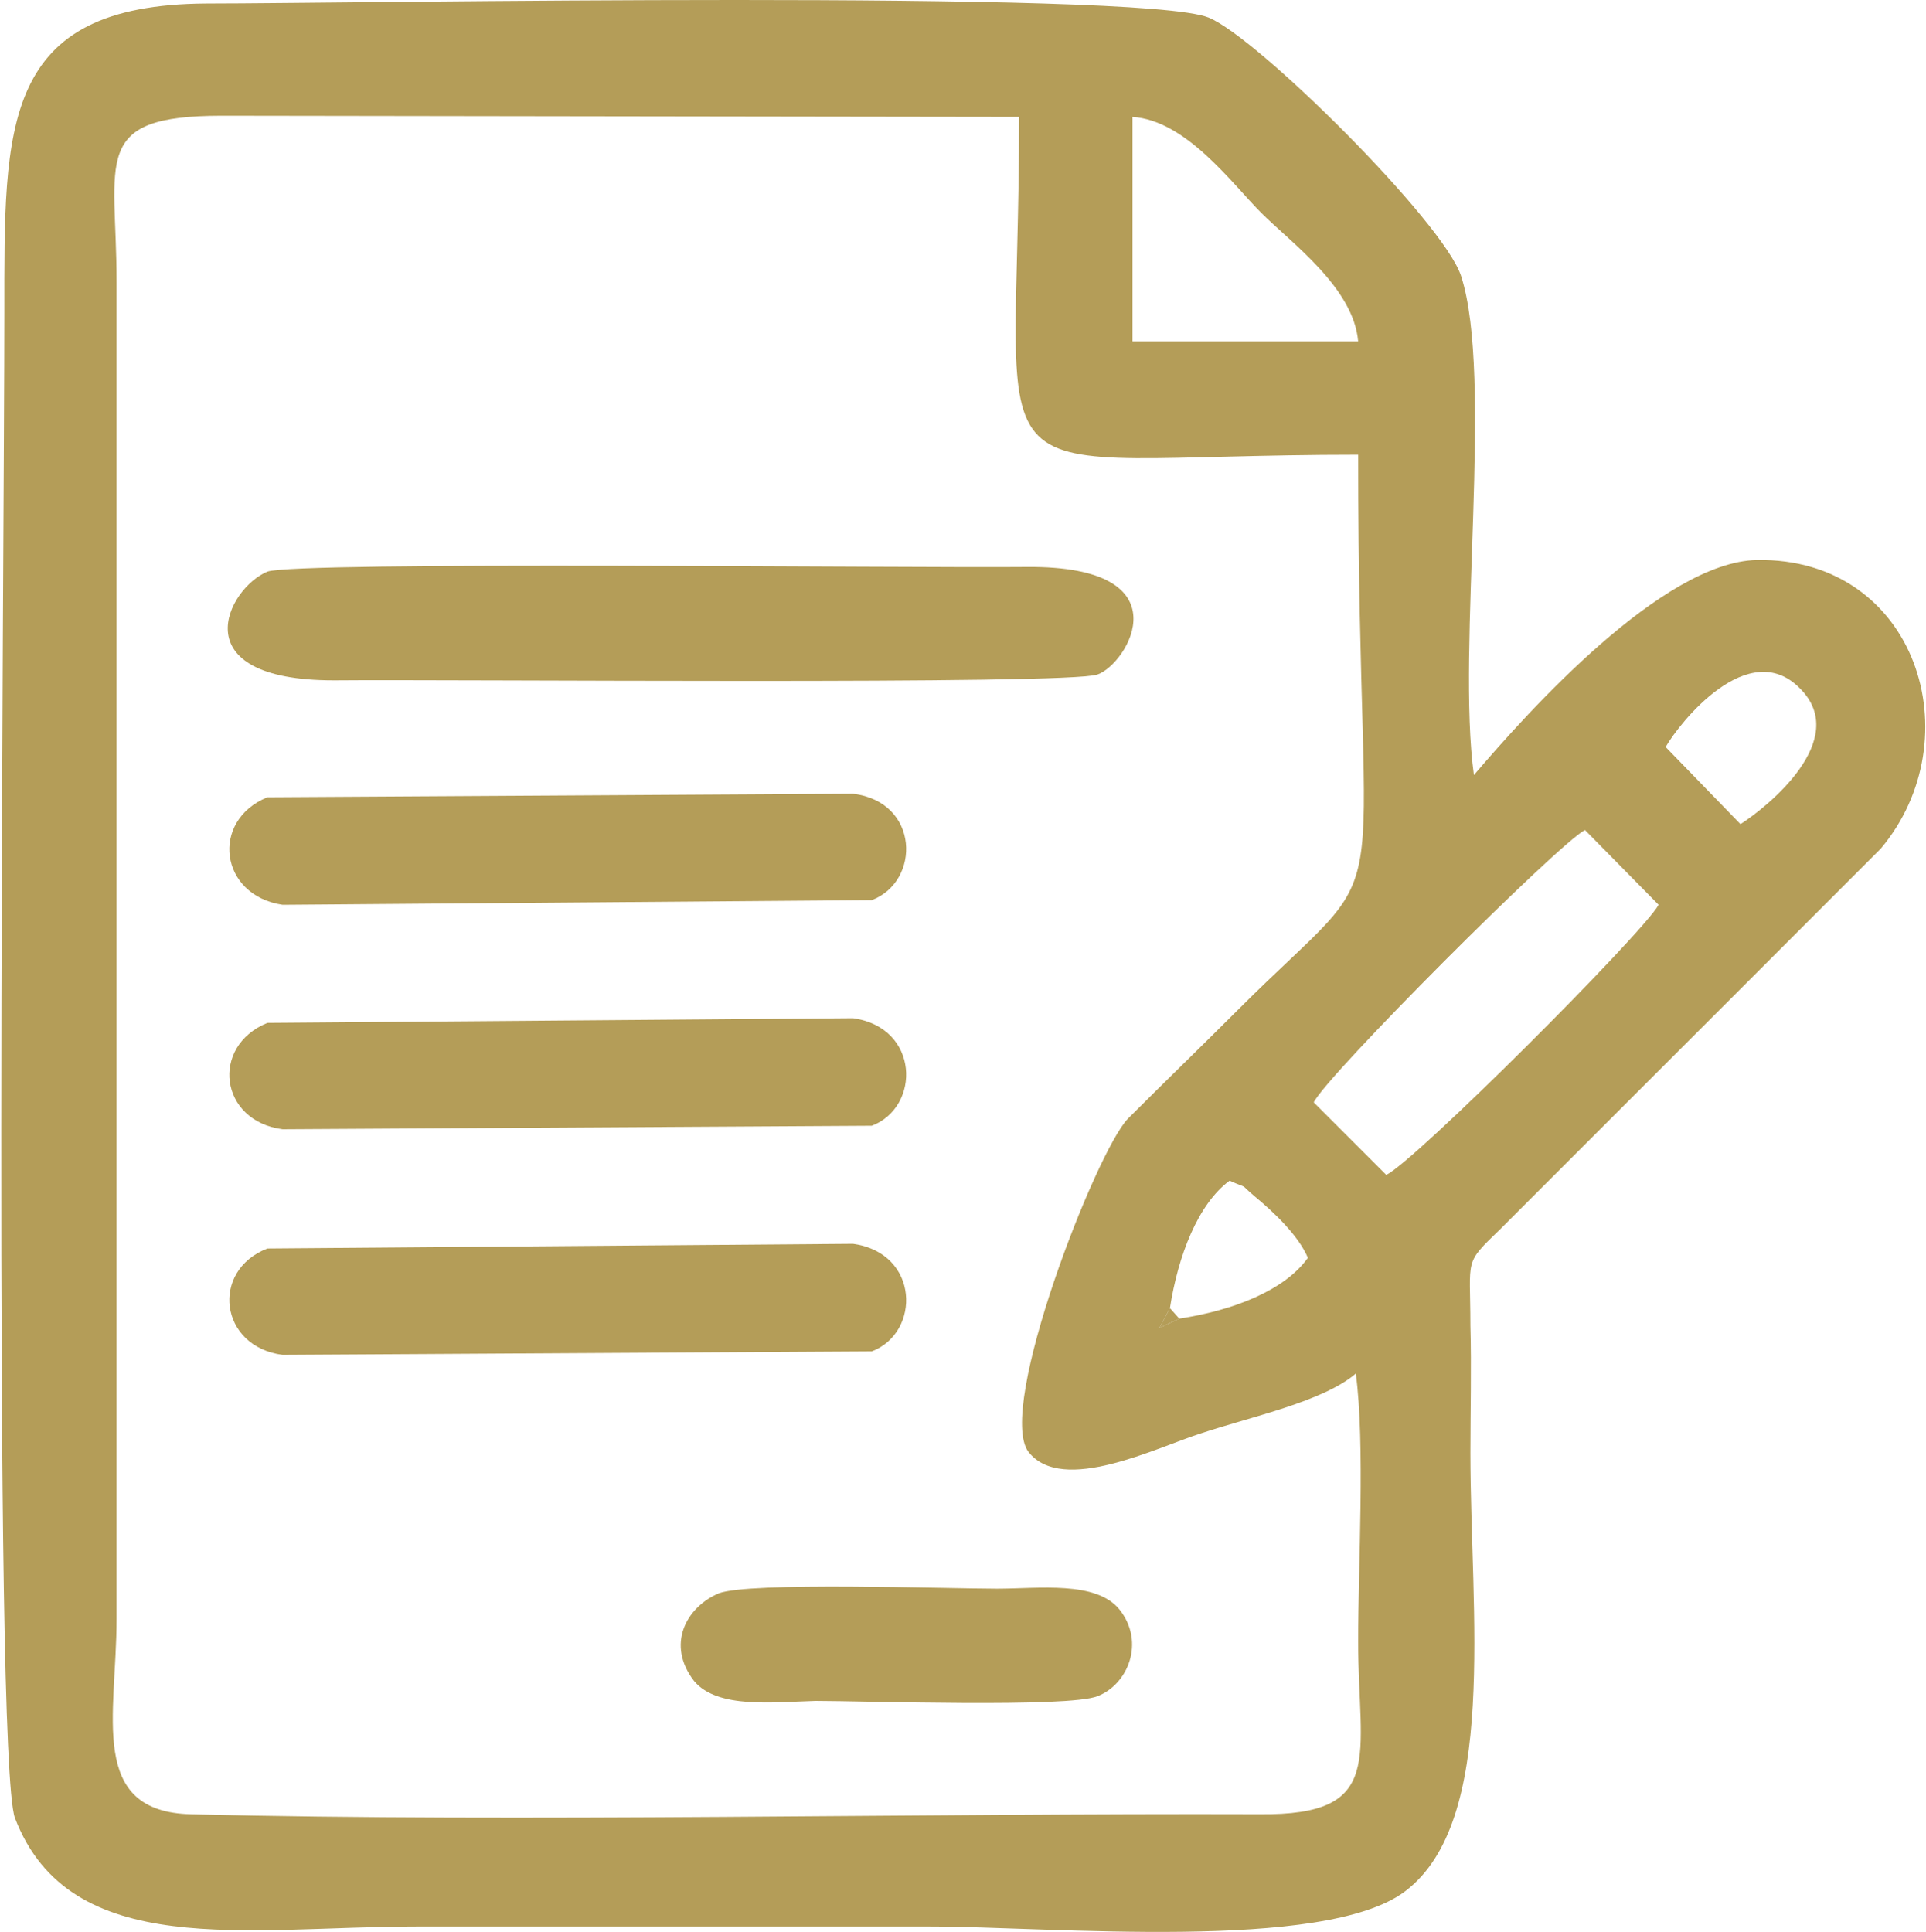 <?xml version="1.0" encoding="UTF-8"?> <svg xmlns="http://www.w3.org/2000/svg" width="295" height="296" viewBox="0 0 295 296" fill="none"> <g clip-path="url(#clip0_1772_208)"> <path fill-rule="evenodd" clip-rule="evenodd" d="M180.628 201.989L177.584 203.422L179.195 200.377C180.449 192.319 183.493 184.44 188.328 180.859C191.551 182.292 189.581 181.038 192.088 183.187C195.132 185.694 198.893 189.275 200.325 192.678C196.744 197.691 188.865 200.736 180.628 201.989ZM201.221 168.861C203.19 164.743 238.646 129.287 242.764 127.139L254.046 138.599C251.718 142.897 216.441 178.173 212.323 179.964L201.221 168.861ZM207.667 210.405C209.1 221.149 208.025 239.773 208.025 251.412C208.025 269.14 212.323 278.093 192.983 277.914C140.695 277.735 79.812 279.168 29.315 277.914C13.378 277.556 17.855 262.693 17.855 248.01V43.156C17.855 24.532 13.736 17.728 33.971 17.728L156.095 17.907C156.095 79.148 146.605 69.658 208.025 69.658C208.025 146.12 215.009 129.287 189.581 154.715C183.672 160.624 178.658 165.459 172.749 171.368C167.914 176.382 152.514 215.777 157.528 222.403C162.721 229.028 177.225 221.687 184.03 219.538C191.551 217.031 202.653 214.703 207.667 210.405ZM255.12 114.425C257.269 110.664 267.834 97.413 275.713 105.471C283.592 113.35 270.52 123.736 266.581 126.243L255.12 114.425ZM173.465 17.907C181.702 18.444 188.686 28.114 193.163 32.59C197.818 37.246 207.309 44.051 208.025 52.288H174.539H173.465V17.907ZM225.753 118.722C223.067 99.383 228.797 57.66 223.783 42.26C221.097 34.023 192.625 5.73 185.104 2.686C174.539 -1.612 53.668 0.537 31.643 0.537C0.127 0.716 0.664 19.16 0.664 47.811C0.664 83.983 -1.127 268.782 2.276 278.451C10.692 300.477 37.91 295.105 63.875 295.105C90.019 295.105 116.163 295.105 142.307 295.105C160.93 295.105 202.832 299.044 215.188 289.733C229.513 278.988 225.216 246.935 225.216 222.582C225.216 216.136 225.395 209.51 225.216 203.064C225.216 192.498 224.141 193.752 229.872 188.201L288.069 130.004C302.215 113.171 293.62 85.416 269.088 85.774C254.583 86.132 234.169 108.874 225.753 118.722Z" fill="#B49D58"></path> <path fill-rule="evenodd" clip-rule="evenodd" d="M40.954 87.564C34.866 90.071 27.524 104.217 51.161 104.217C69.426 104.038 163.795 104.934 168.093 103.322C172.749 101.71 181.702 86.669 157.349 86.848C139.084 87.027 45.252 85.953 40.954 87.564Z" fill="#B49D58"></path> <path fill-rule="evenodd" clip-rule="evenodd" d="M40.954 122.125C32.18 125.706 33.612 137.167 43.282 138.599L133.533 137.883C141.054 135.018 140.874 122.841 130.668 121.588L40.954 122.125Z" fill="#B49D58"></path> <path fill-rule="evenodd" clip-rule="evenodd" d="M40.954 156.685C32.18 160.266 33.612 171.727 43.282 172.98L133.533 172.443C141.054 169.578 140.874 157.401 130.668 155.969L40.954 156.685Z" fill="#B49D58"></path> <path fill-rule="evenodd" clip-rule="evenodd" d="M40.954 191.245C32.18 194.647 33.612 206.286 43.282 207.54L133.533 207.003C141.054 204.138 140.874 191.961 130.668 190.528L40.954 191.245Z" fill="#B49D58"></path> <path fill-rule="evenodd" clip-rule="evenodd" d="M110.075 244.07C105.061 246.219 102.017 251.949 106.314 257.5C109.896 261.798 118.491 260.723 124.938 260.544C132.279 260.544 163.616 261.619 168.093 259.828C172.749 258.037 175.435 251.591 171.495 246.577C167.914 242.1 159.14 243.354 152.693 243.354C144.993 243.354 114.731 242.279 110.075 244.07Z" fill="#B49D58"></path> <path fill-rule="evenodd" clip-rule="evenodd" d="M180.628 201.99L179.195 200.378L177.583 203.422L180.628 201.99Z" fill="#B49D58"></path> </g> <defs> <clipPath id="clip0_1772_208"> <rect width="295" height="296" fill="white"></rect> </clipPath> </defs> </svg> 
